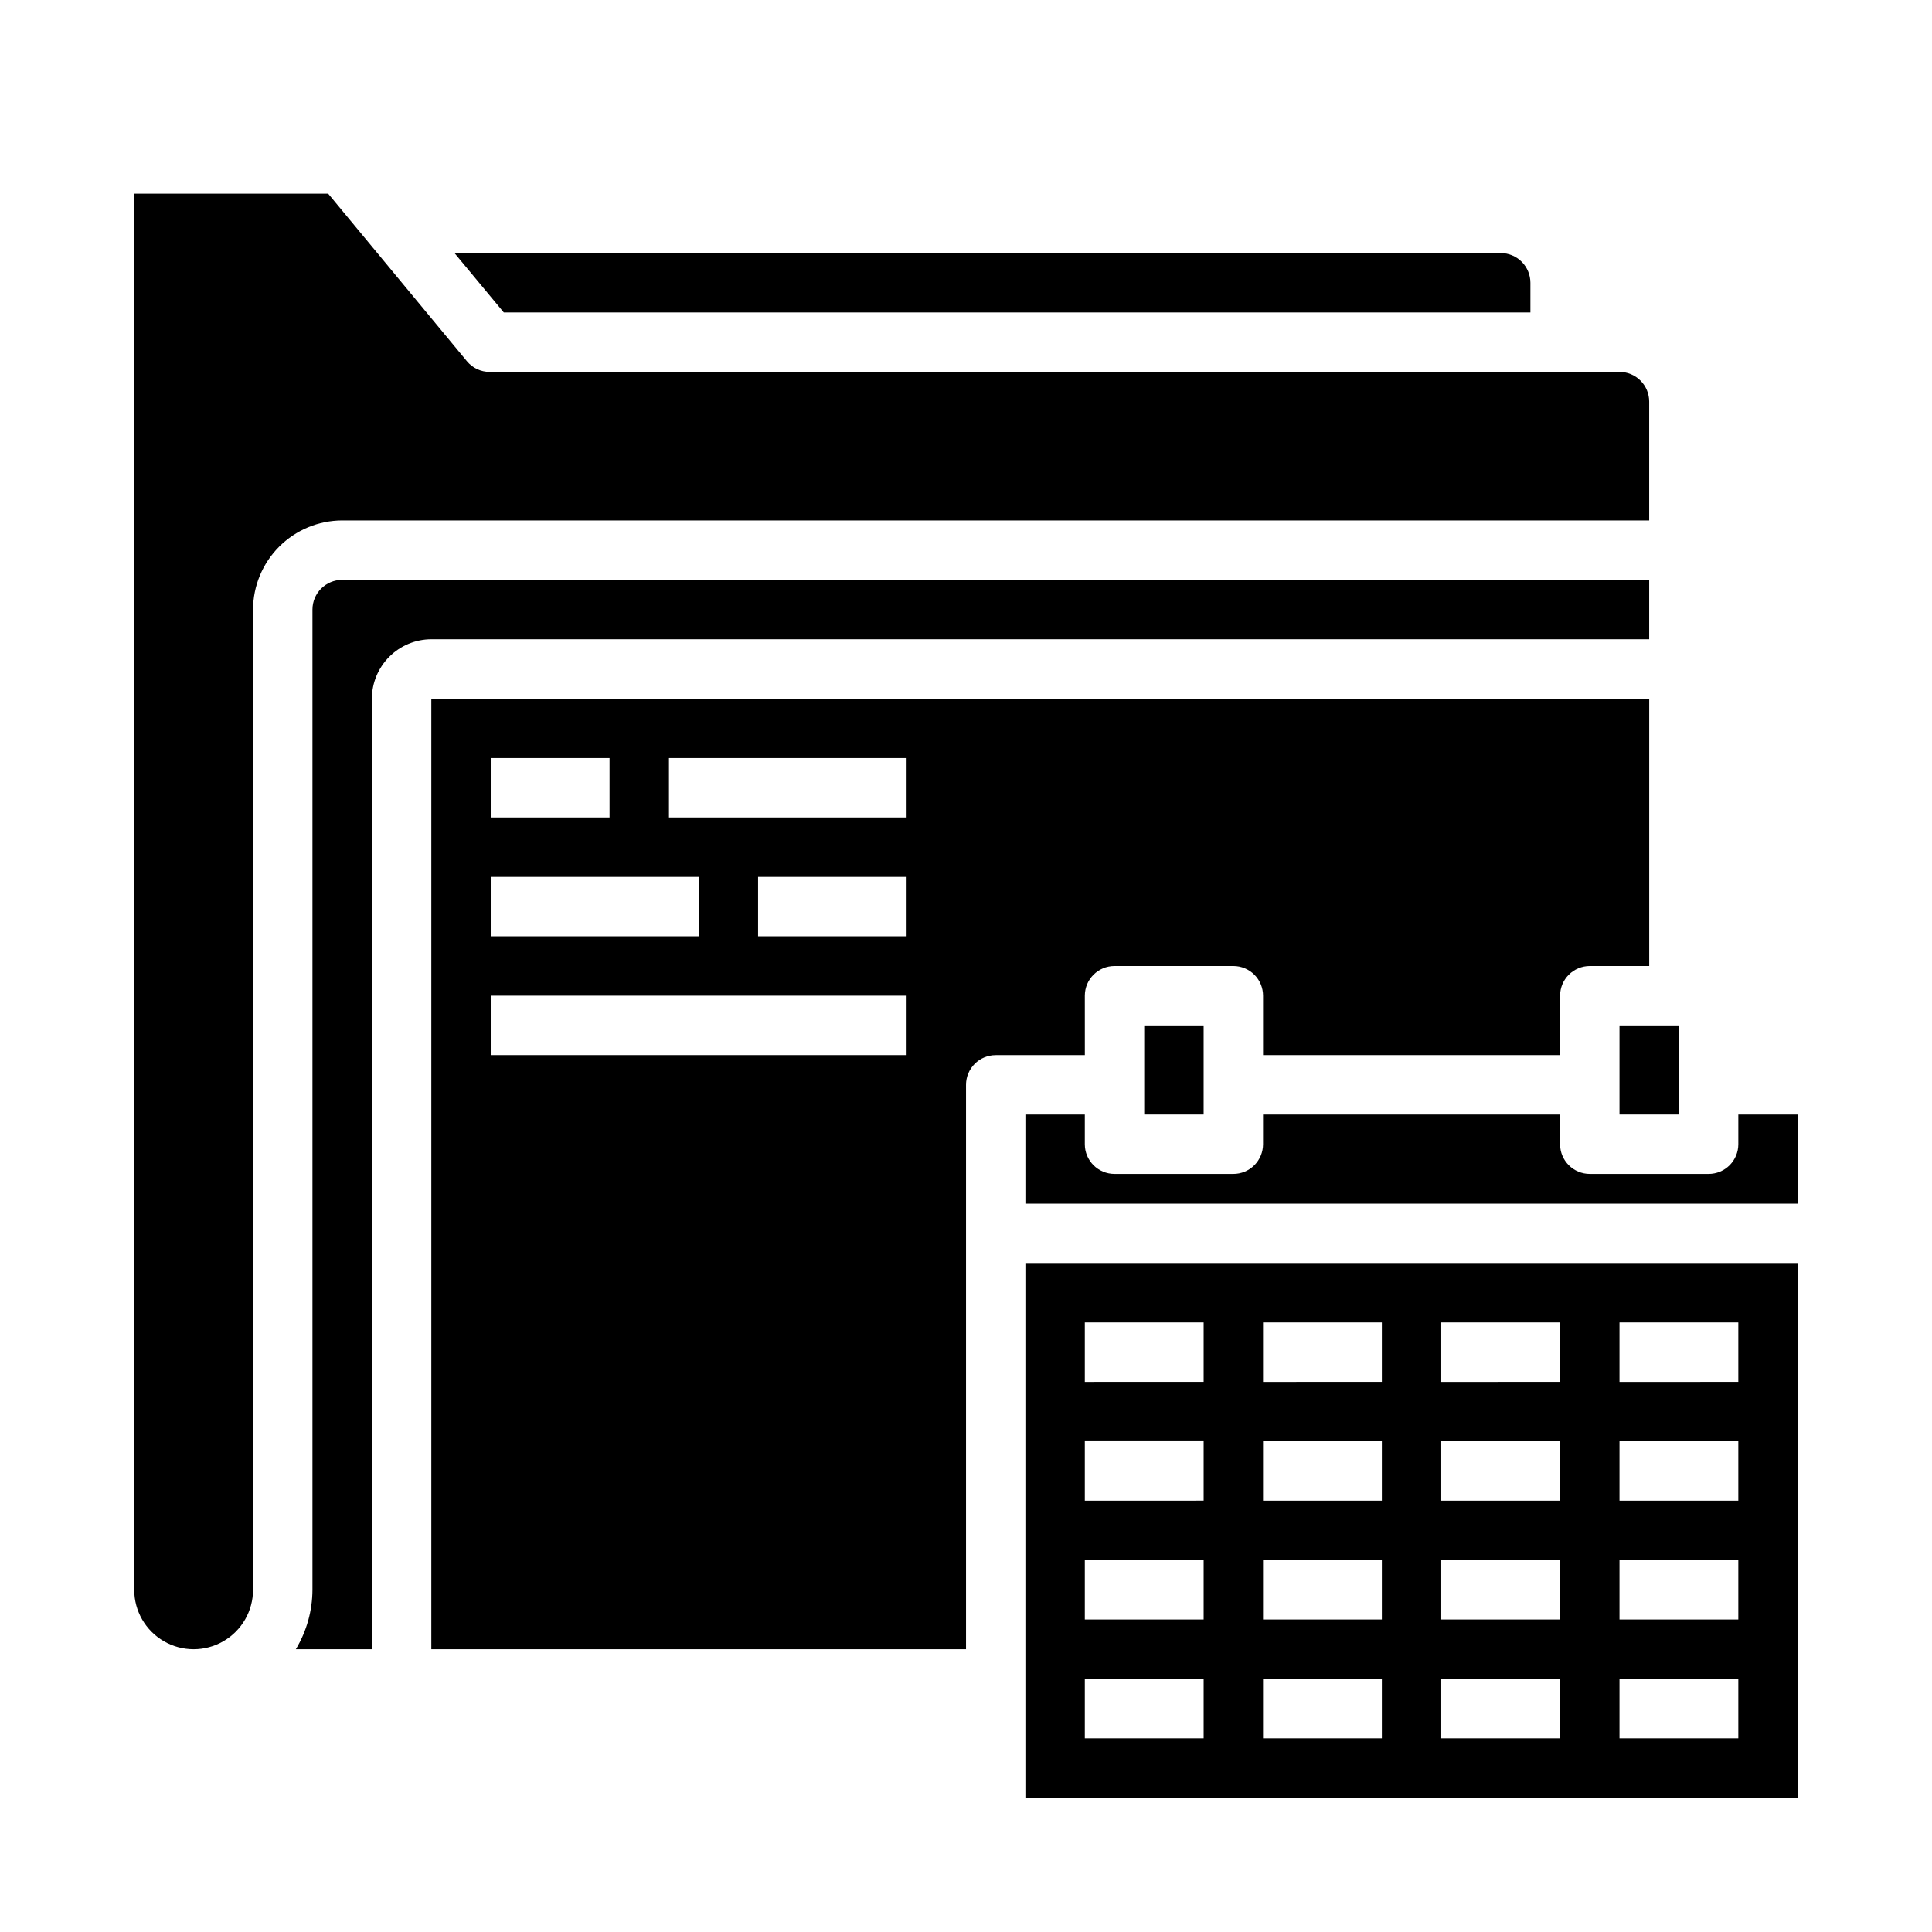 <?xml version="1.0" encoding="UTF-8"?>
<!-- Uploaded to: SVG Repo, www.svgrepo.com, Generator: SVG Repo Mixer Tools -->
<svg fill="#000000" width="800px" height="800px" version="1.1" viewBox="144 144 512 512" xmlns="http://www.w3.org/2000/svg">
 <g>
  <path d="m581.05 281.92v-31.488c0-2.086-0.828-4.09-2.305-5.566-1.477-1.477-3.481-2.305-5.566-2.305h-299.38c-2.344 0.012-4.566-1.027-6.059-2.836l-36.766-44.398h-51.402v369.99c0 5.625 3 10.82 7.871 13.633s10.875 2.812 15.746 0c4.871-2.812 7.871-8.008 7.871-13.633v-259.78c0.02-6.258 2.512-12.254 6.938-16.68 4.426-4.426 10.422-6.918 16.68-6.938z"/>
  <path d="m447.23 415.74h15.742v23.617h-15.742z"/>
  <path d="m431.49 407.87c0-4.348 3.523-7.871 7.871-7.871h31.488c2.086 0 4.09 0.828 5.566 2.305 1.477 1.477 2.305 3.477 2.305 5.566v15.742h78.719v-15.742c0-4.348 3.527-7.871 7.875-7.871h15.742v-70.852h-322.75v251.91h141.7v-149.57c0-4.348 3.523-7.875 7.871-7.875h23.617zm-157.44-62.977h31.488v15.742h-31.488zm0 31.488h55.105v15.742h-55.105zm110.21 47.23h-110.21v-15.742h110.21zm0-31.488h-39.359v-15.742h39.359zm0-31.488h-62.977v-15.742h62.977z"/>
  <path d="m581.05 313.41v-15.742h-346.37c-4.348 0-7.875 3.523-7.875 7.871v259.78c-0.02 5.547-1.543 10.988-4.406 15.742h20.152v-251.91c0.012-4.168 1.676-8.168 4.625-11.117 2.949-2.949 6.945-4.613 11.117-4.625z"/>
  <path d="m573.18 415.74h15.742v23.617h-15.742z"/>
  <path d="m549.57 226.81v-7.871c0-2.086-0.828-4.09-2.305-5.566-1.477-1.477-3.481-2.305-5.566-2.305h-277.25l13.066 15.742z"/>
  <path d="m604.67 439.36v7.871c0 2.09-0.832 4.09-2.305 5.566-1.477 1.477-3.481 2.305-5.566 2.305h-31.488c-4.348 0-7.875-3.523-7.875-7.871v-7.871h-78.719v7.871c0 2.09-0.828 4.09-2.305 5.566-1.477 1.477-3.481 2.305-5.566 2.305h-31.488c-4.348 0-7.871-3.523-7.871-7.871v-7.871h-15.746v23.617h204.67v-23.617z"/>
  <path d="m415.74 620.41h204.67v-141.7h-204.67zm157.44-125.95h31.488v15.742l-31.488 0.004zm0 31.488h31.488v15.742l-31.488 0.004zm0 31.488h31.488v15.742l-31.488 0.004zm0 31.488h31.488v15.742l-31.488 0.004zm-47.234-94.465h31.488v15.742l-31.488 0.004zm0 31.488h31.488v15.742l-31.488 0.004zm0 31.488h31.488v15.742l-31.488 0.004zm0 31.488h31.488v15.742l-31.488 0.004zm-47.23-94.465h31.488v15.742l-31.488 0.004zm0 31.488h31.488v15.742l-31.488 0.004zm0 31.488h31.488v15.742l-31.488 0.004zm0 31.488h31.488v15.742l-31.488 0.004zm-47.23-94.465h31.488v15.742l-31.488 0.004zm0 31.488h31.488v15.742l-31.488 0.004zm0 31.488h31.488v15.742l-31.488 0.004zm0 31.488h31.488v15.742l-31.488 0.004z"/>
 </g>
</svg>